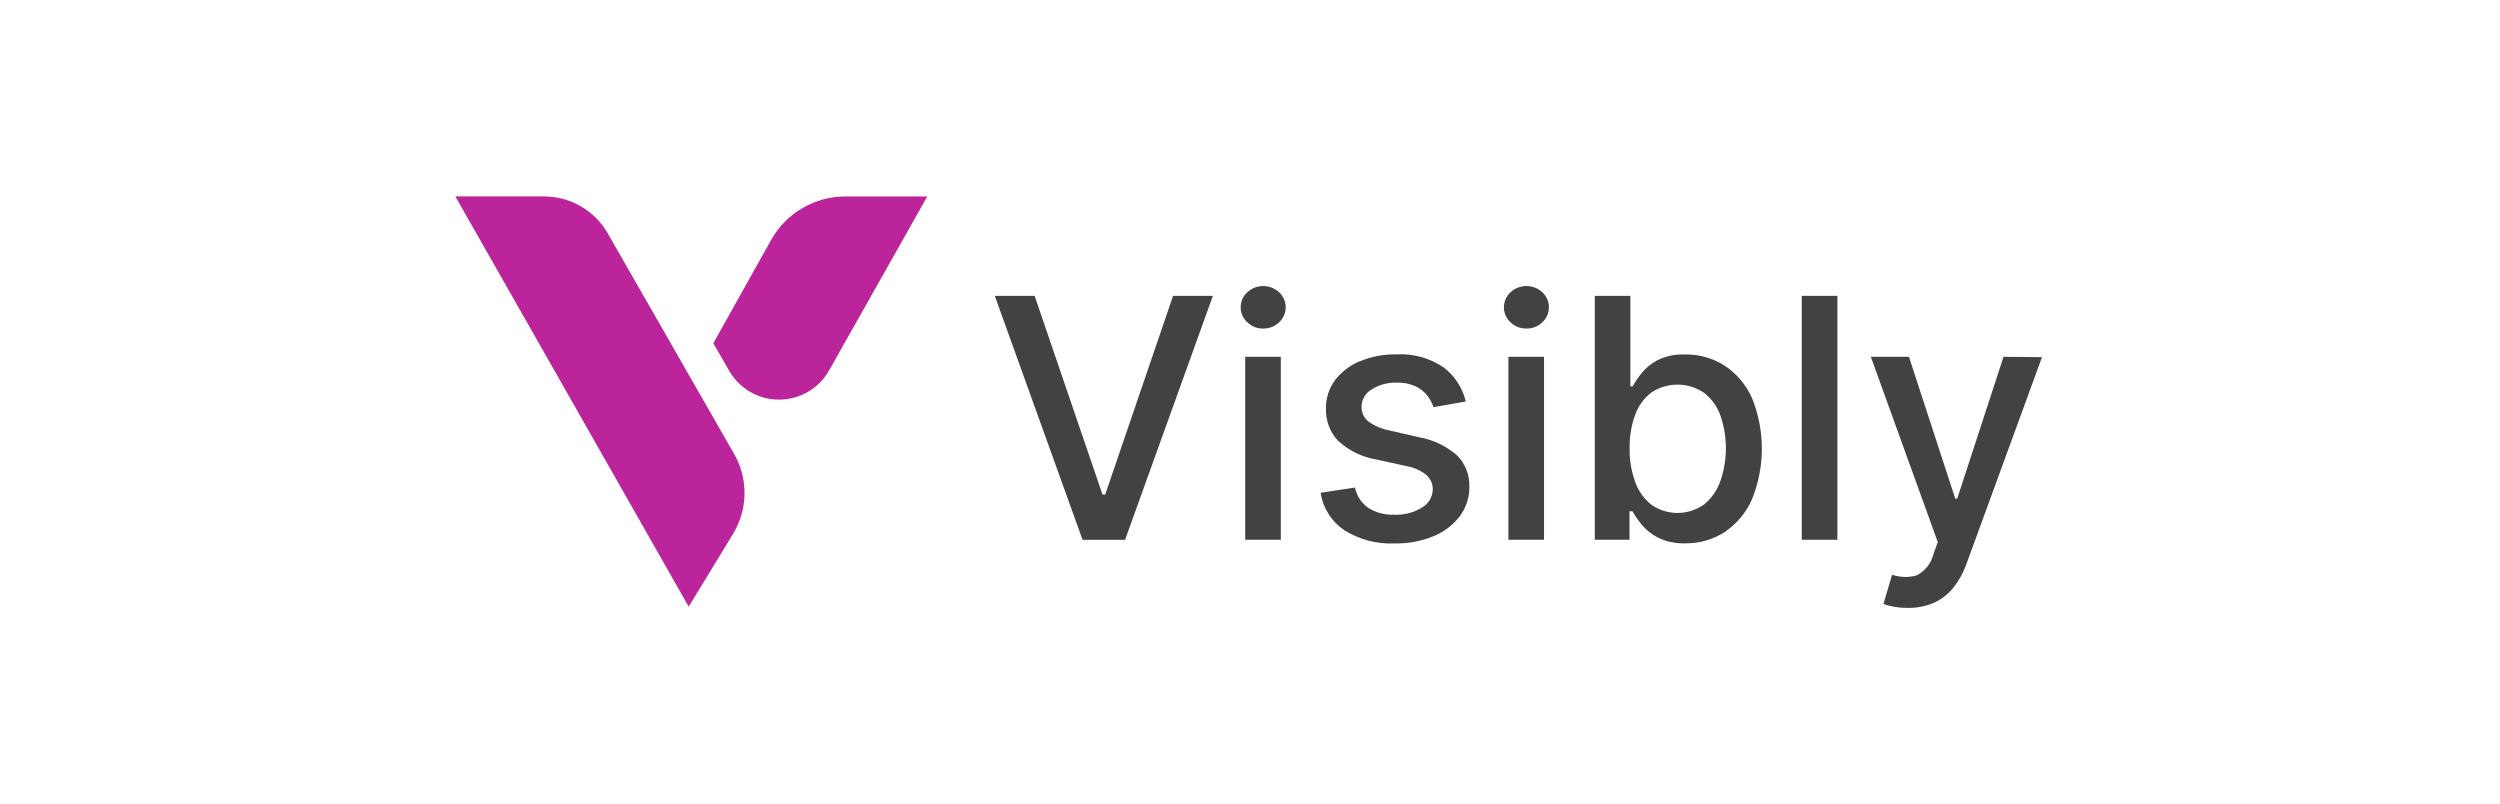 <svg width="280" height="90" viewBox="0 0 280 90" fill="none" xmlns="http://www.w3.org/2000/svg">
<path d="M61.817 41.008L77.133 67.944L82.101 59.793C82.921 58.447 83.365 56.907 83.386 55.331C83.407 53.755 83.005 52.203 82.221 50.836L68.066 26.136C67.346 24.878 66.306 23.834 65.052 23.107C63.798 22.381 62.374 21.999 60.925 22H51L61.817 41.008Z" fill="#BC249C"/>
<path d="M81.674 41.535L79.893 38.441L86.412 26.793C87.246 25.337 88.451 24.127 89.903 23.286C91.356 22.444 93.005 22.002 94.684 22.003H103.854L92.859 41.484C92.301 42.474 91.491 43.298 90.511 43.873C89.531 44.448 88.417 44.754 87.281 44.759C86.145 44.764 85.028 44.469 84.043 43.903C83.058 43.336 82.241 42.519 81.674 41.535V41.535Z" fill="#BC249C"/>
<path d="M115.878 33.135L123.478 55.386H123.785L131.385 33.135H135.841L126.009 60.455H121.247L111.417 33.135H115.878Z" fill="#424242"/>
<path d="M141.477 36.798C141.149 36.804 140.823 36.745 140.517 36.625C140.212 36.505 139.933 36.326 139.696 36.098C139.463 35.884 139.276 35.625 139.149 35.335C139.021 35.046 138.955 34.733 138.955 34.416C138.955 34.1 139.021 33.787 139.149 33.498C139.276 33.208 139.463 32.948 139.696 32.735C140.18 32.285 140.816 32.035 141.477 32.035C142.137 32.035 142.774 32.285 143.257 32.735C143.491 32.948 143.677 33.208 143.805 33.498C143.933 33.787 143.998 34.1 143.998 34.416C143.998 34.733 143.933 35.046 143.805 35.335C143.677 35.625 143.491 35.884 143.257 36.098C142.78 36.558 142.14 36.81 141.477 36.798V36.798ZM139.462 60.45V39.96H143.45V60.45H139.462Z" fill="#424242"/>
<path d="M164.167 44.962L160.551 45.603C160.392 45.124 160.151 44.677 159.839 44.282C159.486 43.842 159.036 43.491 158.524 43.255C157.874 42.968 157.168 42.831 156.457 42.855C155.46 42.818 154.475 43.081 153.628 43.61C153.286 43.806 153.002 44.088 152.803 44.428C152.604 44.769 152.498 45.155 152.495 45.55C152.485 45.866 152.548 46.18 152.68 46.467C152.812 46.754 153.009 47.007 153.255 47.205C153.988 47.722 154.826 48.073 155.709 48.232L158.964 48.979C160.527 49.255 161.984 49.952 163.18 50.994C163.643 51.455 164.005 52.007 164.244 52.615C164.482 53.224 164.592 53.875 164.567 54.528C164.583 55.706 164.211 56.857 163.507 57.803C162.744 58.803 161.725 59.579 160.558 60.05C159.173 60.618 157.687 60.895 156.19 60.865C154.212 60.951 152.254 60.437 150.573 59.39C149.862 58.913 149.257 58.293 148.798 57.57C148.339 56.847 148.035 56.036 147.905 55.19L151.761 54.603C151.945 55.522 152.475 56.337 153.241 56.878C154.115 57.424 155.134 57.691 156.163 57.645C157.268 57.7 158.363 57.414 159.298 56.824C159.648 56.616 159.939 56.323 160.145 55.971C160.35 55.62 160.463 55.222 160.472 54.816C160.478 54.511 160.416 54.209 160.293 53.93C160.17 53.651 159.987 53.403 159.758 53.202C159.127 52.693 158.376 52.353 157.577 52.216L154.109 51.456C152.526 51.186 151.054 50.463 149.873 49.374C149.418 48.892 149.063 48.324 148.828 47.703C148.593 47.083 148.484 46.422 148.506 45.76C148.484 44.618 148.84 43.501 149.519 42.584C150.246 41.637 151.213 40.902 152.319 40.456C153.619 39.923 155.015 39.663 156.419 39.69C158.272 39.586 160.108 40.089 161.649 41.123C162.912 42.068 163.803 43.427 164.167 44.962V44.962Z" fill="#424242"/>
<path d="M170.957 36.798C170.628 36.804 170.302 36.745 169.997 36.625C169.691 36.505 169.412 36.326 169.176 36.098C168.943 35.884 168.756 35.624 168.629 35.335C168.501 35.045 168.436 34.733 168.436 34.416C168.436 34.1 168.501 33.787 168.629 33.498C168.756 33.208 168.943 32.948 169.176 32.735C169.659 32.285 170.296 32.035 170.956 32.035C171.617 32.035 172.253 32.285 172.737 32.735C172.97 32.948 173.157 33.208 173.284 33.498C173.412 33.787 173.478 34.1 173.478 34.416C173.478 34.733 173.412 35.046 173.284 35.335C173.157 35.625 172.97 35.884 172.737 36.098C172.501 36.326 172.222 36.505 171.917 36.625C171.611 36.745 171.285 36.804 170.957 36.798ZM168.942 60.45V39.96H172.931V60.45H168.942Z" fill="#424242"/>
<path d="M178.617 60.45V33.135H182.605V43.287H182.845C183.139 42.768 183.473 42.273 183.845 41.807C184.342 41.195 184.959 40.693 185.659 40.332C186.614 39.87 187.669 39.653 188.728 39.699C190.295 39.674 191.835 40.11 193.157 40.952C194.5 41.84 195.561 43.093 196.217 44.563C197.698 48.209 197.698 52.289 196.217 55.935C195.566 57.41 194.512 58.672 193.177 59.577C191.865 60.433 190.327 60.876 188.76 60.851C187.709 60.892 186.663 60.676 185.713 60.223C185.002 59.867 184.373 59.367 183.864 58.756C183.483 58.285 183.139 57.786 182.837 57.261H182.504V60.45H178.617ZM182.517 50.205C182.491 51.496 182.704 52.78 183.145 53.994C183.502 54.993 184.13 55.873 184.959 56.535C185.827 57.137 186.859 57.457 187.916 57.45C188.972 57.443 190 57.109 190.859 56.495C191.693 55.811 192.322 54.912 192.679 53.895C193.502 51.52 193.507 48.937 192.693 46.559C192.341 45.555 191.711 44.671 190.878 44.01C190.007 43.408 188.975 43.083 187.916 43.076C186.857 43.069 185.82 43.381 184.941 43.971C184.112 44.611 183.484 45.477 183.134 46.465C182.701 47.663 182.492 48.931 182.517 50.205Z" fill="#424242"/>
<path d="M205.786 33.135V60.455H201.797V33.135H205.786Z" fill="#424242"/>
<path d="M213.67 68.081C213.125 68.085 212.581 68.038 212.044 67.941C211.67 67.881 211.303 67.781 210.95 67.641L211.91 64.374C212.801 64.672 213.76 64.698 214.665 64.447C215.129 64.209 215.536 63.874 215.859 63.466C216.183 63.057 216.414 62.584 216.539 62.078L217.033 60.718L209.533 39.961H213.803L218.992 55.861H219.205L224.394 39.961L228.704 40.001L220.232 63.186C219.889 64.158 219.384 65.065 218.738 65.868C218.155 66.579 217.415 67.145 216.576 67.521C215.658 67.911 214.668 68.102 213.67 68.081V68.081Z" fill="#424242"/>
</svg>
